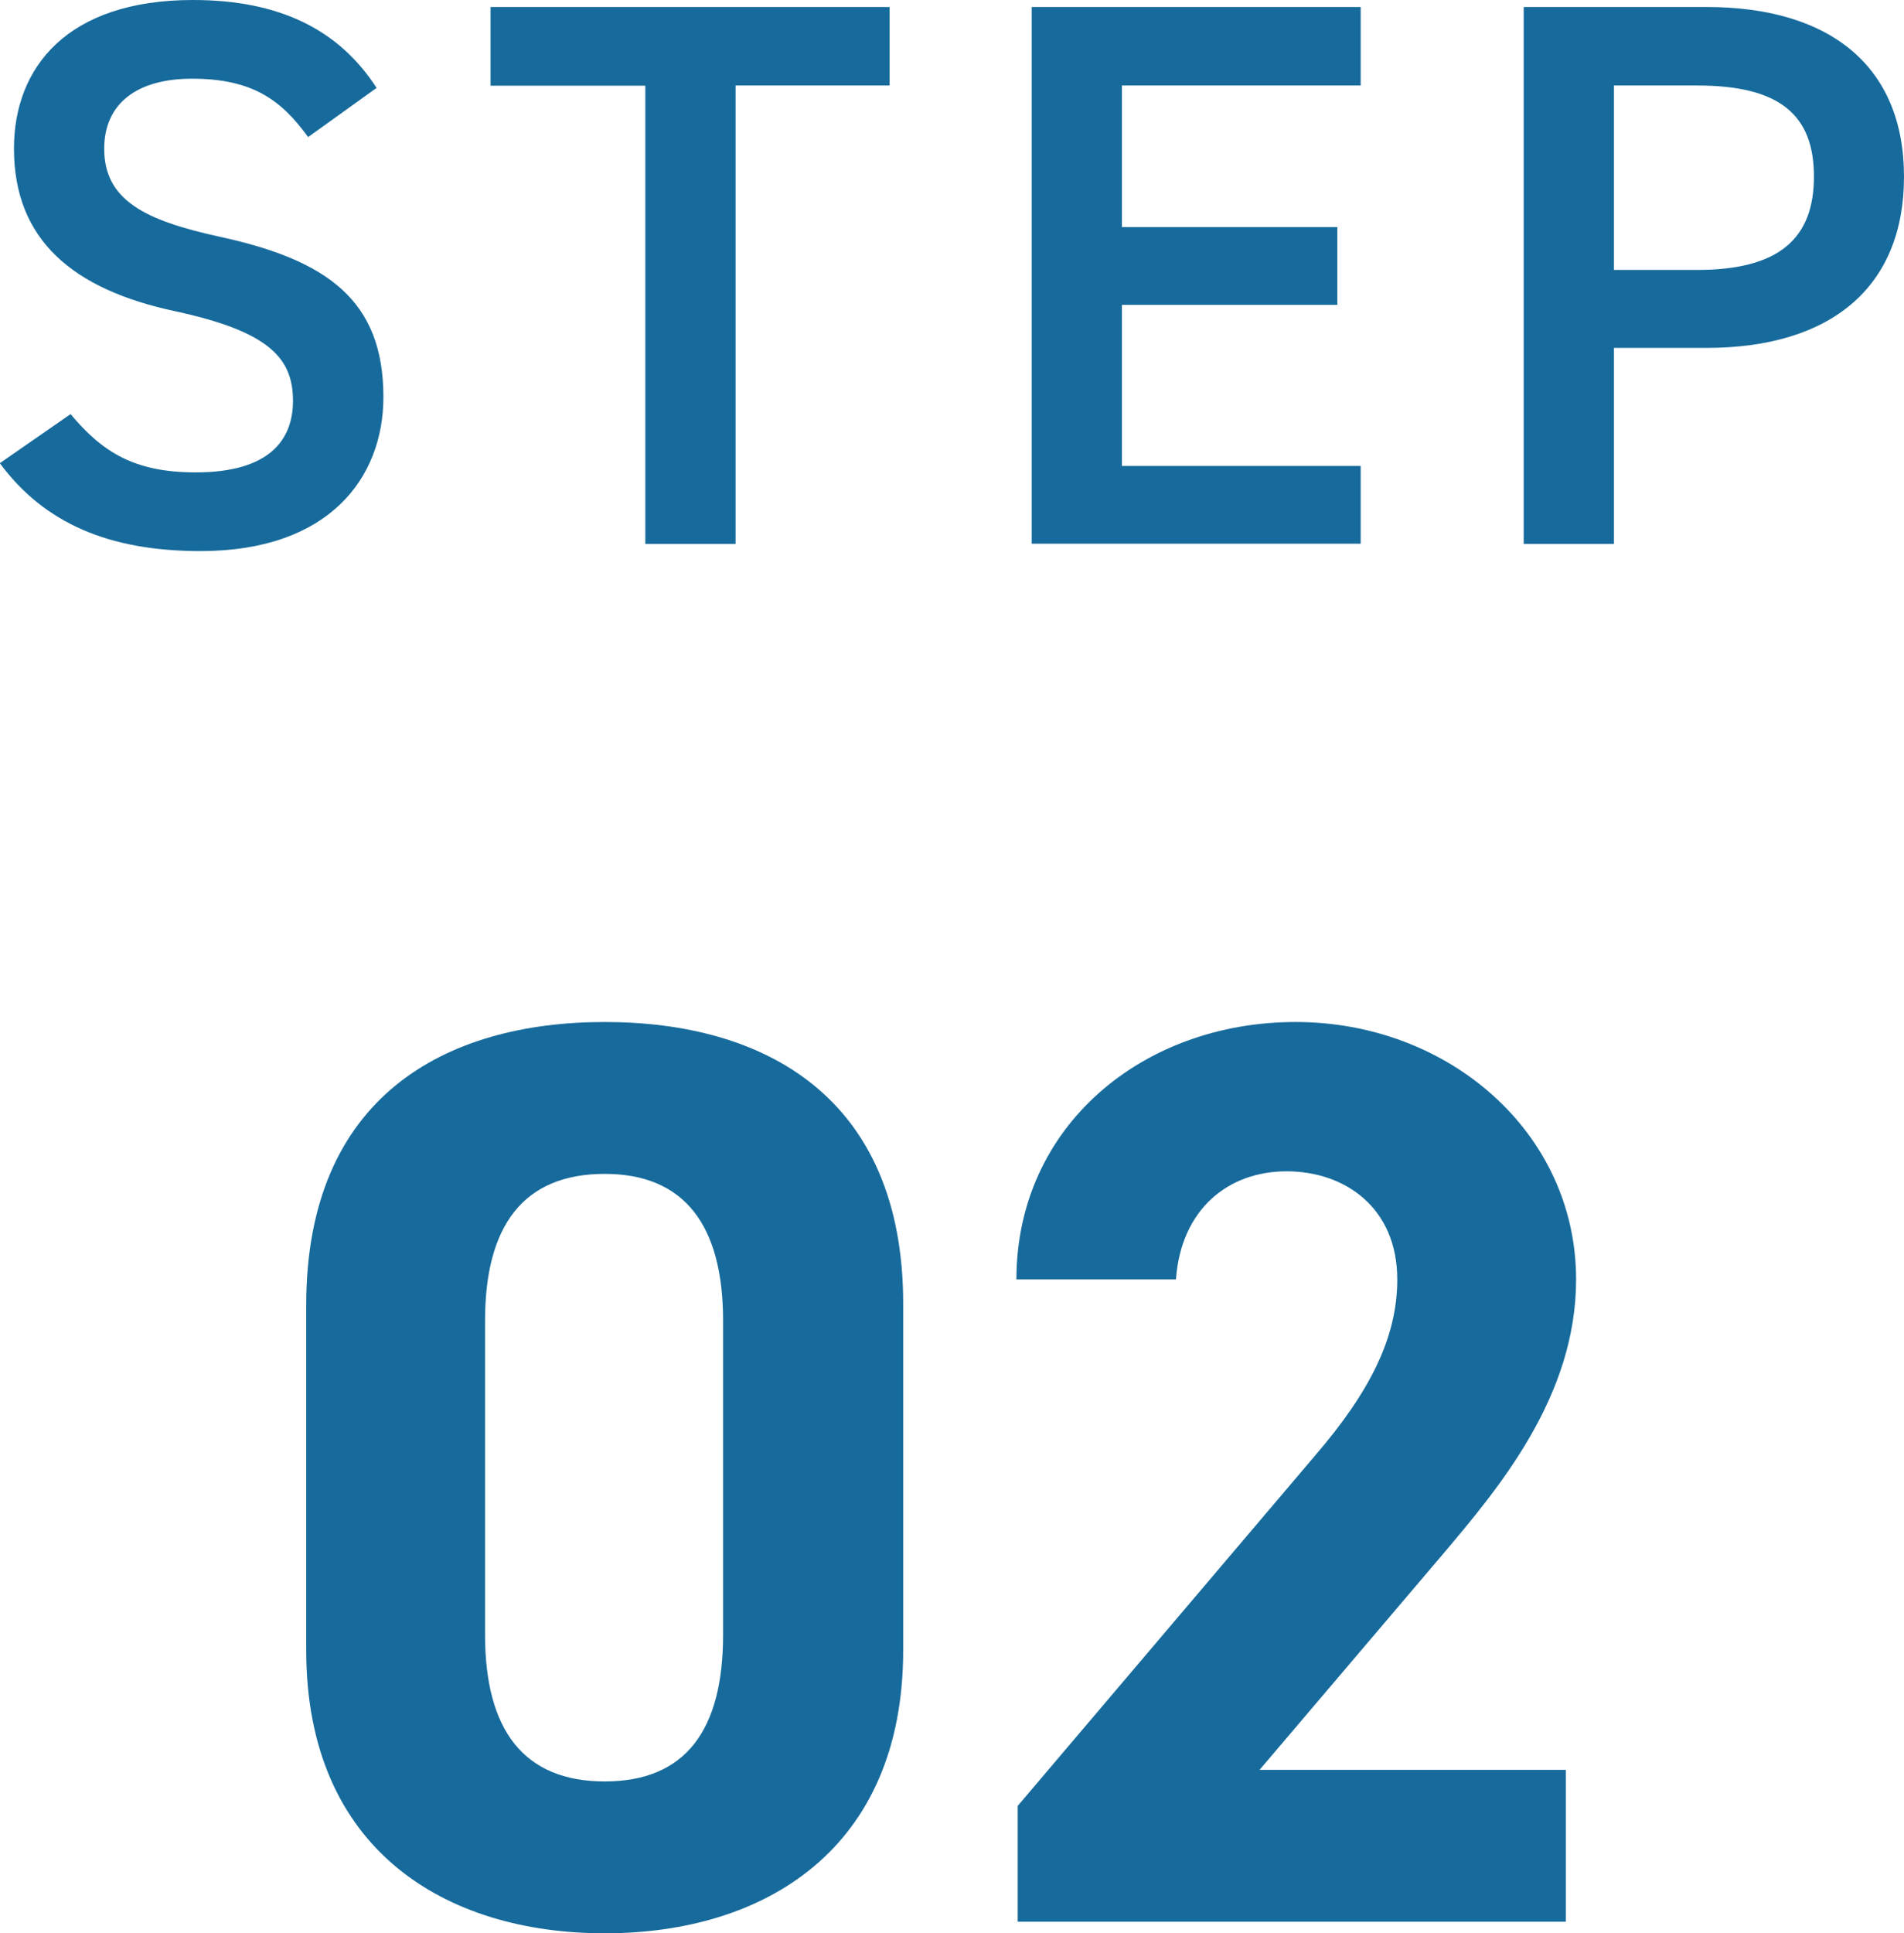 <?xml version="1.0" encoding="UTF-8"?>
<svg id="_レイヤー_2" data-name="レイヤー 2" xmlns="http://www.w3.org/2000/svg" viewBox="0 0 103.59 105.14">
  <defs>
    <style>
      .cls-1 {
        fill: #176b9c;
      }
    </style>
  </defs>
  <g id="_レイヤー_1-2" data-name="レイヤー 1">
    <g>
      <path class="cls-1" d="M16.76,7.45c-1.44-1.99-3.01-3.17-6.31-3.17-3,0-4.78,1.35-4.78,3.81,0,2.79,2.2,3.89,6.26,4.78,5.88,1.27,8.93,3.47,8.93,8.72,0,4.36-2.92,8.38-9.95,8.38-4.99,0-8.51-1.52-10.92-4.78l3.85-2.67c1.73,2.07,3.47,3.17,6.81,3.17,4.02,0,5.29-1.78,5.29-3.89,0-2.33-1.31-3.77-6.39-4.87C3.94,15.74.76,13.03.76,8.08.76,3.68,3.64,0,10.5,0c4.65,0,7.91,1.57,9.99,4.78l-3.72,2.67Z"/>
      <path class="cls-1" d="M48.4.38v4.27h-8.38v24.93h-4.91V4.66h-8.42V.38h21.71Z"/>
      <path class="cls-1" d="M74.03.38v4.27h-12.99v7.7h11.72v4.23h-11.72v8.76h12.99v4.23h-17.9V.38h17.9Z"/>
      <path class="cls-1" d="M87.81,18.92v10.66h-4.91V.38h9.94c6.73,0,10.75,3.22,10.75,9.23s-3.98,9.31-10.75,9.31h-5.04ZM92.34,14.68c4.48,0,6.35-1.73,6.35-5.08s-1.86-4.95-6.35-4.95h-4.53v10.03h4.53Z"/>
    </g>
    <g>
      <path class="cls-1" d="M49.14,89.74c0,10.85-7.56,15.4-16.24,15.4s-16.24-4.55-16.24-15.4v-18.76c0-11.34,7.56-15.4,16.24-15.4s16.24,4.06,16.24,15.33v18.83ZM32.9,63.84c-4.41,0-6.51,2.8-6.51,7.98v17.08c0,5.18,2.1,7.98,6.51,7.98s6.44-2.8,6.44-7.98v-17.08c0-5.18-2.1-7.98-6.44-7.98Z"/>
      <path class="cls-1" d="M85.19,104.51h-29.82v-6.3l16.17-19.04c3.01-3.5,4.48-6.44,4.48-9.59,0-3.92-2.87-5.88-6.02-5.88s-5.74,2.03-6.02,5.88h-8.68c0-8.33,6.86-14,15.19-14s15.26,6.02,15.26,14c0,6.37-4.2,11.34-7.28,14.98l-9.94,11.69h16.66v8.26Z"/>
    </g>
  </g>
</svg>